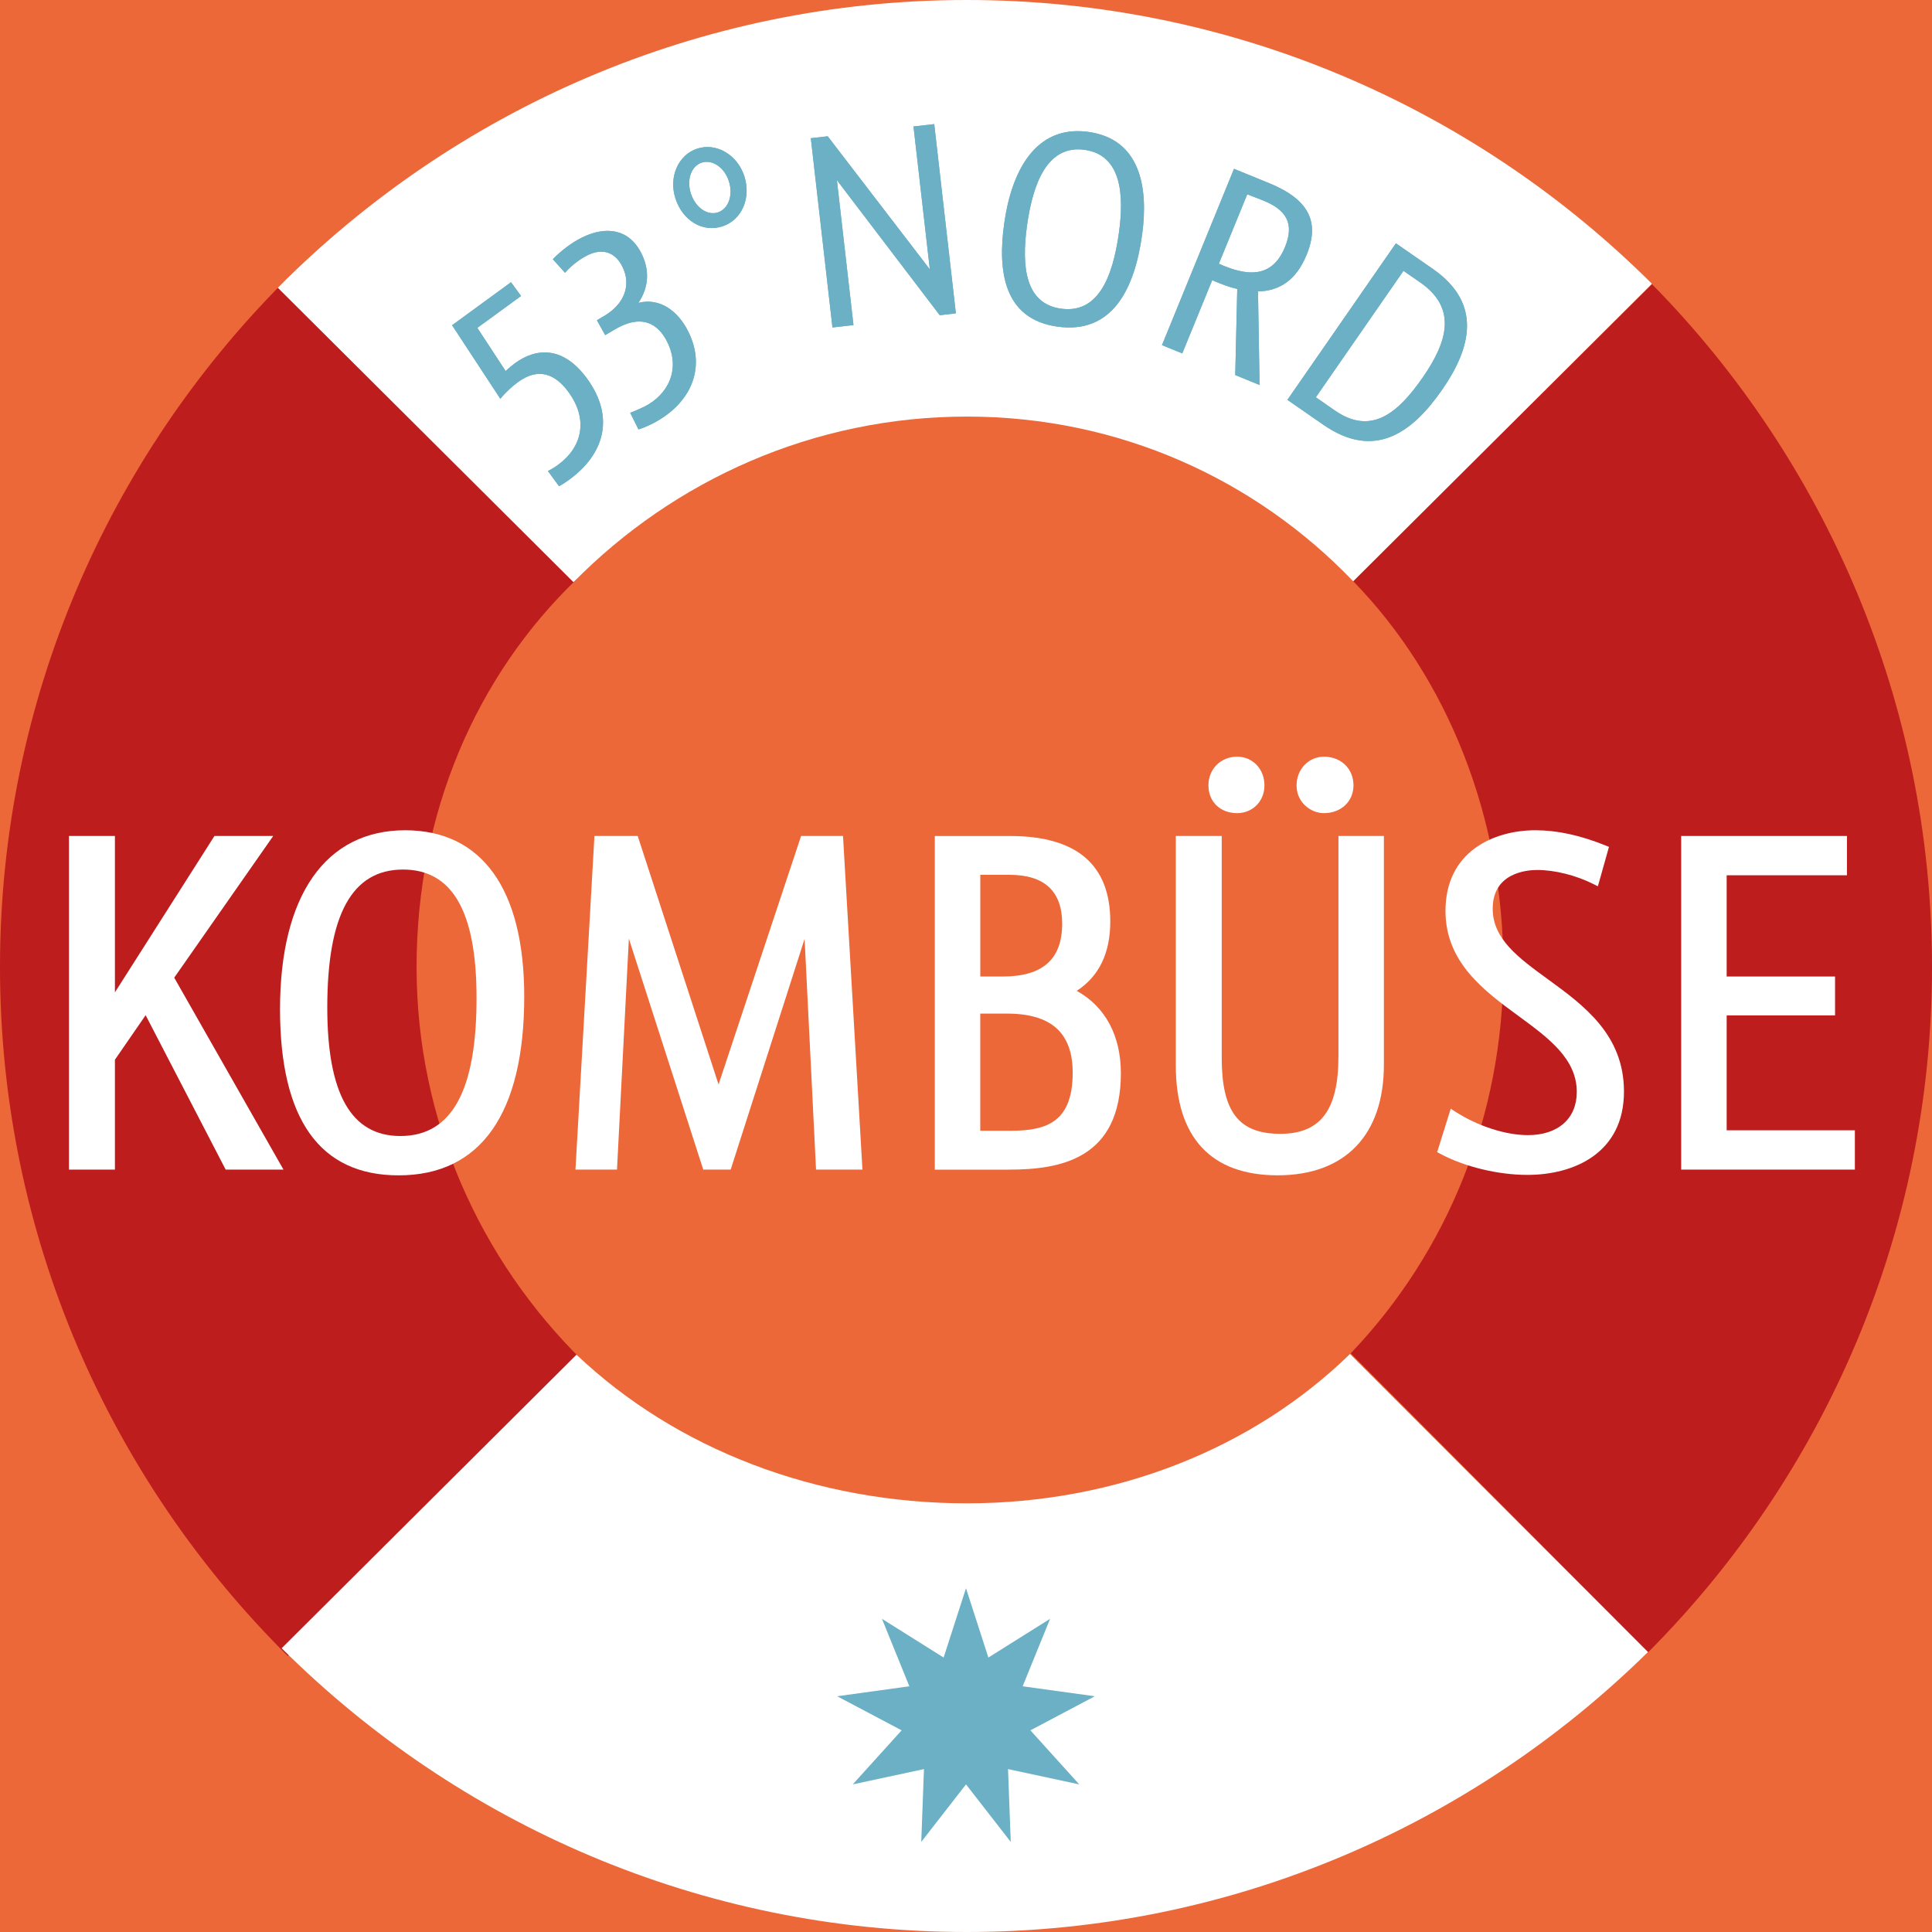 <?xml version="1.0" encoding="utf-8"?>
<!-- Generator: Adobe Illustrator 28.0.0, SVG Export Plug-In . SVG Version: 6.00 Build 0)  -->
<svg version="1.1" id="Ebene_1" xmlns="http://www.w3.org/2000/svg" xmlns:xlink="http://www.w3.org/1999/xlink" x="0px" y="0px"
	 viewBox="0 0 500 500" style="enable-background:new 0 0 500 500;" xml:space="preserve">
<style type="text/css">
	.st0{fill:#EC6839;}
	.st1{fill:#BD1D1D;}
	.st2{fill:#FFFFFF;}
	.st3{fill:#6BB0C5;}
</style>
<rect class="st0" width="500" height="500"/>
<g>
	<g>
		<path class="st1" d="M349.57,350.25l77,77.33C471.87,382.07,500,319.3,500,250.26c0-68.52-27.76-131.31-72.48-176.73l-77.31,76.89
			c24.41,25.03,38.86,61.14,38.86,99.84c0,38.82-14.73,73.92-39.28,99.74 M73.44,72.94C28.13,118.45,0,181.22,0,250.26
			c0,69.56,28.57,132.73,74.48,178.31l76.19-76.52c-26.38-25.97-42.86-62.05-42.86-101.79c0-39.64,15.31-75.31,41.55-100.47
			L73.44,72.94z"/>
		<path class="st2" d="M72.89,426.56C118.4,471.87,181.17,500,250.21,500c68.52,0,130.85-27.73,176.27-72.45l-77.11-77.13
			c-25.04,24.4-60.46,38.64-99.16,38.64c-38.83,0-75.18-13.93-101.01-38.47 M427.52,73.44C382.02,28.12,319.25,0,250.21,0
			C180.65,0,117.49,28.57,71.9,74.47l76.52,76.2c25.98-26.38,62.05-42.86,101.8-42.86c39.63,0,74.83,16.38,99.98,42.62L427.52,73.44
			z"/>
	</g>
	<polygon class="st3" points="250,411.03 255.79,428.97 271.76,418.95 264.66,436.41 283.34,438.99 266.67,447.81 279.31,461.8 
		260.88,457.84 261.58,476.68 250,461.8 238.42,476.68 239.12,457.84 220.69,461.8 233.34,447.81 216.66,438.99 235.34,436.41 
		228.25,418.95 244.21,428.97 	"/>
	<polygon class="st2" points="70.71,216.35 55.5,216.35 29.74,256.82 29.74,216.35 17.85,216.35 17.85,302.69 29.74,302.69 
		29.74,274.26 37.69,262.73 58.4,302.69 73.36,302.69 45.09,253.02 	"/>
	<g>
		<path class="st2" d="M104.87,214.87c-20.59,0-32.4,16.87-32.4,46.31c0,28.53,10.32,43,30.69,43c21.27,0,32.51-16.01,32.51-46.3
			C135.67,230.14,124.73,214.87,104.87,214.87 M103.62,294c-12.73,0-18.92-10.88-18.92-33.28c0-24.01,6.41-35.68,19.6-35.68
			c12.81,0,19.03,10.89,19.03,33.28C123.33,282.33,116.88,294,103.62,294"/>
		<path class="st2" d="M342.63,210.44c4.43,0,7.65-3.03,7.65-7.19c0-4.3-3.22-7.42-7.65-7.42c-3.97,0-7.08,3.26-7.08,7.42
			C335.55,207.69,339.22,210.44,342.63,210.44"/>
		<path class="st2" d="M320.16,210.44c4.04,0,7.08-3.09,7.08-7.19c0-4.23-3.04-7.42-7.08-7.42c-4.23,0-7.42,3.19-7.42,7.42
			C312.74,207.48,315.79,210.44,320.16,210.44"/>
		<path class="st2" d="M346.38,273.49c0,13.8-4.64,19.94-15.04,19.94c-10.77,0-15.16-5.71-15.16-19.72v-57.36H304.3v59.42
			c0,18.59,9.11,28.4,26.35,28.4c17.47,0,27.5-10.43,27.5-28.62v-59.2h-11.76V273.49z"/>
	</g>
	<polygon class="st2" points="446.86,292.52 446.86,262.78 474.91,262.78 474.91,252.72 446.86,252.72 446.86,226.52 477.99,226.52 
		477.99,216.35 435.09,216.35 435.09,302.69 480.04,302.69 480.04,292.52 	"/>
	<g>
		<path class="st2" d="M400.64,253.46c-7.69-5.6-14.33-10.44-14.33-18.29c0-9.3,8.81-10.02,11.51-10.02
			c4.56,0,10.01,1.36,14.59,3.66l1.12,0.56l2.87-10.2l-0.86-0.35c-6.6-2.66-12.54-3.95-18.18-3.95c-10.73,0-23.27,5.46-23.27,20.87
			c0,13.35,10.02,20.69,18.85,27.16c7.78,5.7,15.13,11.08,15.13,19.7c0,6.88-4.85,11.17-12.65,11.17c-5.79,0-13-2.34-18.83-6.1
			l-1.14-0.74l-3.52,11.24l0.76,0.41c6.31,3.38,14.98,5.48,22.61,5.48c12.08,0,24.98-5.67,24.98-21.56
			C420.29,267.77,409.85,260.17,400.64,253.46"/>
	</g>
	<polygon class="st2" points="207.32,216.35 185.96,280.66 165.04,216.35 153.84,216.35 148.93,302.69 159.68,302.69 162.75,242.92 
		182,302.69 189.1,302.69 208.23,242.98 211.19,302.69 223.2,302.69 218.17,216.35 	"/>
	<g>
		<path class="st2" d="M278.66,256.43c5.76-3.74,8.68-9.77,8.68-17.94c0-14.69-8.71-22.13-25.89-22.13h-19.52v86.34h19.17
			c13.49,0,28.98-2.84,28.98-24.98C290.07,268,286.04,260.53,278.66,256.43 M253.69,262.32h6.94c11.43,0,16.98,5,16.98,15.27
			c0,12.49-6.38,15.05-15.95,15.05h-7.97V262.32z M259.5,252.72h-5.8V226.4h7.52c9.08,0,13.67,4.25,13.67,12.65
			C274.88,248.25,269.85,252.72,259.5,252.72"/>
		<path class="st3" d="M123.53,84.85l11.32-8.25l-2.6-3.56L117,84.17l12.49,19.04c1.48-1.82,3.2-3.32,4.54-4.31
			c5.22-3.81,9.57-2.27,13.11,2.58c5.11,7,3.65,14.18-2.76,18.85c-0.7,0.51-1.72,1.17-2.58,1.56l2.86,3.93
			c1.04-0.51,2-1.21,2.65-1.68c9.22-6.72,11.81-16.3,4.62-26.16c-6.06-8.3-12.95-8.14-18.67-3.97c-0.59,0.43-1.46,1.15-2.41,2.01
			L123.53,84.85z M166.04,65.66c-3.2-6.46-9.19-7.27-15.47-4.16c-2.33,1.15-5.14,3.15-7.5,5.59l3.16,3.5c2-2.26,4.19-3.71,5.8-4.52
			c3.46-1.72,6.98-1.23,9.05,2.95c2.38,4.78,0.43,9.54-4.3,12.49l-2.3,1.37l2.14,3.85l2.3-1.36c7.11-4.28,11.4-1.64,13.77,3.14
			c3.51,7.04,0.24,13.66-5.97,16.75c-0.84,0.41-2.48,1.15-3.62,1.57l2.14,4.3c1.05-0.3,2.45-0.92,3.35-1.36
			c9.79-4.87,14.44-14.11,9.54-23.96c-2.7-5.43-7.44-8.81-12.92-7.43C167.93,74.4,168.15,69.89,166.04,65.66 M192.63,45.59
			c-1.81-5.58-7.25-8.72-12.2-7.12c-4.88,1.59-7.44,7.33-5.62,12.91c1.85,5.7,7.02,8.87,12.15,7.2
			C191.97,56.96,194.46,51.24,192.63,45.59 M188.63,46.89c1.18,3.62-0.12,7.19-2.85,8.08c-2.73,0.89-5.81-1.27-6.98-4.88
			c-1.18-3.62,0.13-7.13,2.8-8C184.33,41.21,187.46,43.28,188.63,46.89 M247.38,81.09l-5.6-48.97l-5.37,0.61l4.23,36.98
			l-26.43-34.44l-4.37,0.5l5.6,48.98l5.44-0.62l-4.29-37.51l26.62,34.96L247.38,81.09z"/>
		<path class="st3" d="M123.53,84.85l11.32-8.25l-2.6-3.56L117,84.17l12.49,19.04c1.48-1.82,3.2-3.32,4.54-4.31
			c5.22-3.81,9.57-2.27,13.11,2.58c5.11,7,3.65,14.18-2.76,18.85c-0.7,0.51-1.72,1.17-2.58,1.56l2.86,3.93
			c1.04-0.51,2-1.21,2.65-1.68c9.22-6.72,11.81-16.3,4.62-26.16c-6.06-8.3-12.95-8.14-18.67-3.97c-0.59,0.43-1.46,1.15-2.41,2.01
			L123.53,84.85z M166.04,65.66c-3.2-6.46-9.19-7.27-15.47-4.16c-2.33,1.15-5.14,3.15-7.5,5.59l3.16,3.5c2-2.26,4.19-3.71,5.8-4.52
			c3.46-1.72,6.98-1.23,9.05,2.95c2.38,4.78,0.43,9.54-4.3,12.49l-2.3,1.37l2.14,3.85l2.3-1.36c7.11-4.28,11.4-1.64,13.77,3.14
			c3.51,7.04,0.24,13.66-5.97,16.75c-0.84,0.41-2.48,1.15-3.62,1.57l2.14,4.3c1.05-0.3,2.45-0.92,3.35-1.36
			c9.79-4.87,14.44-14.11,9.54-23.96c-2.7-5.43-7.44-8.81-12.92-7.43C167.93,74.4,168.15,69.89,166.04,65.66 M192.63,45.59
			c-1.81-5.58-7.25-8.72-12.2-7.12c-4.88,1.59-7.44,7.33-5.62,12.91c1.85,5.7,7.02,8.87,12.15,7.2
			C191.97,56.96,194.46,51.24,192.63,45.59 M188.63,46.89c1.18,3.62-0.12,7.19-2.85,8.08c-2.73,0.89-5.81-1.27-6.98-4.88
			c-1.18-3.62,0.13-7.13,2.8-8C184.33,41.21,187.46,43.28,188.63,46.89 M247.38,81.09l-5.6-48.97l-5.37,0.61l4.23,36.98
			l-26.43-34.44l-4.37,0.5l5.6,48.98l5.44-0.62l-4.29-37.51l26.62,34.96L247.38,81.09z"/>
		<path class="st3" d="M295.56,60.87c1.74-12.49-0.5-24.85-13.84-26.73c-14.01-1.96-20.02,10.67-21.83,23.68
			c-1.71,12.15-0.24,24.75,13.77,26.71C287.86,86.53,293.61,74.8,295.56,60.87 M289.57,60.29c-1.69,12.09-5.68,20.89-15,19.59
			c-9.18-1.28-10.27-10.8-8.78-21.5c1.48-10.57,5.09-20.98,14.93-19.6C290.18,40.11,290.98,50.26,289.57,60.29 M319.36,43.69
			l-18.64,45.63l5.25,2.14l7.75-18.95c2.2,0.97,4.38,1.79,6.48,2.28l-0.52,22.27l6.3,2.58l-0.41-24.23
			c5.29-0.07,9.82-2.69,12.59-9.48c3.53-8.65,0.41-14.39-9.72-18.53L319.36,43.69z M322.79,50.28l3.79,1.48
			c6.35,2.45,8.48,6.06,5.98,12.17c-3.45,8.46-10.3,7.39-17.12,4.32L322.79,50.28z M373.25,100.82
			c7.33-10.58,10.59-22.19-2.45-31.24l-9.54-6.61l-28.08,40.51l9.32,6.46C355.82,119.17,365.58,111.89,373.25,100.82 M368.22,97.66
			c-6.27,9.04-13.21,15.19-22.75,8.58l-4.93-3.43l22.68-32.72l4.33,3C377.25,79.82,374.53,88.55,368.22,97.66"/>
		<path class="st3" d="M295.56,60.87c1.74-12.49-0.5-24.85-13.84-26.73c-14.01-1.96-20.02,10.67-21.83,23.68
			c-1.71,12.15-0.24,24.75,13.77,26.71C287.86,86.53,293.61,74.8,295.56,60.87 M289.57,60.29c-1.69,12.09-5.68,20.89-15,19.59
			c-9.18-1.28-10.27-10.8-8.78-21.5c1.48-10.57,5.09-20.98,14.93-19.6C290.18,40.11,290.98,50.26,289.57,60.29 M319.36,43.69
			l-18.64,45.63l5.25,2.14l7.75-18.95c2.2,0.97,4.38,1.79,6.48,2.28l-0.52,22.27l6.3,2.58l-0.41-24.23
			c5.29-0.07,9.82-2.69,12.59-9.48c3.53-8.65,0.41-14.39-9.72-18.53L319.36,43.69z M322.79,50.28l3.79,1.48
			c6.35,2.45,8.48,6.06,5.98,12.17c-3.45,8.46-10.3,7.39-17.12,4.32L322.79,50.28z M373.25,100.82
			c7.33-10.58,10.59-22.19-2.45-31.24l-9.54-6.61l-28.08,40.51l9.32,6.46C355.82,119.17,365.58,111.89,373.25,100.82 M368.22,97.66
			c-6.27,9.04-13.21,15.19-22.75,8.58l-4.93-3.43l22.68-32.72l4.33,3C377.25,79.82,374.53,88.55,368.22,97.66"/>
	</g>
</g>
</svg>
